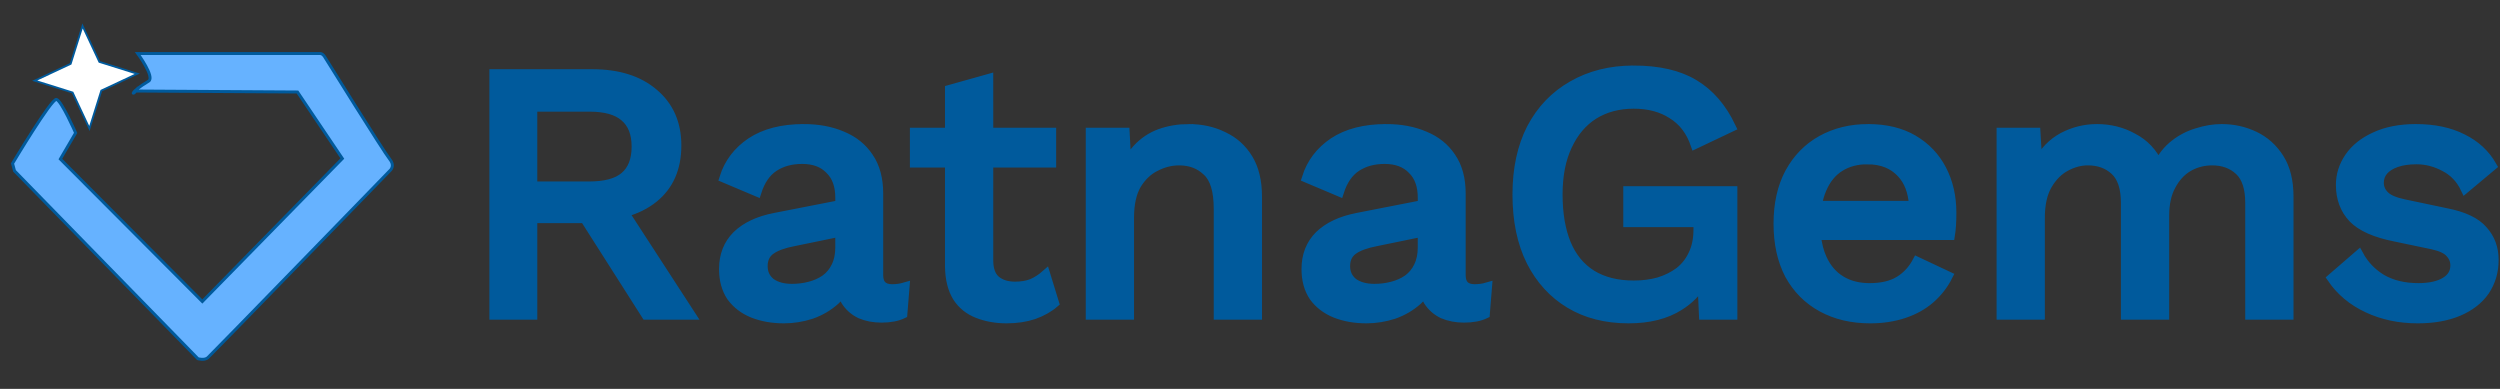 <?xml version="1.0" encoding="UTF-8" standalone="no"?>
<!-- Created with Inkscape (http://www.inkscape.org/) -->

<svg
   version="1.1"
   id="svg1"
   width="360"
   height="56"
   viewBox="0 0 360 56"
   xmlns:xlink="http://www.w3.org/1999/xlink"
   xmlns="http://www.w3.org/2000/svg"
   xmlns:svg="http://www.w3.org/2000/svg">
  <rect x="0" y="0" width="360" height="56" fill="#333333" stroke="none"/>
  <defs
     id="defs1">
    <linearGradient
       id="swatch1">
      <stop
         style="stop-color:#005a9c;stop-opacity:1;"
         offset="0"
         id="stop1" />
    </linearGradient>
  </defs>
  <g
     id="g1"
     transform="translate(2.976,-73.027)">
    <g
       id="g4"
       transform="matrix(0.026,0,0,0.026,-1.323,74.54)">
      <g
         id="g2"
         transform="matrix(2.061,0,0,2.061,3.157,-75.606)">
        <a
           id="a3"
           xlink:actuate=""
           style="mix-blend-mode:normal;fill:#000000;fill-opacity:0;stroke:#005a9c;stroke-width:8;stroke-dasharray:none;stroke-opacity:1">
          <path
             style="fill:#66b2ff;fill-opacity:1;stroke:#005a9c;stroke-width:8;stroke-miterlimit:13.5;stroke-dasharray:none;stroke-opacity:1"
             d="m 332.502,253.019 434.505,2.649 120.549,178.836 -376.217,384.166 -381.516,-382.841 41.066,-70.21 c 0,0 -38.417,-87.431 -51.664,-90.08 C 105.977,272.89 1.325,447.752 1.325,447.752 l 5.299,19.871 492.792,504.714 c 0,0 17.221,5.299 26.494,-2.649 9.273,-7.948 491.467,-504.714 491.467,-504.714 0,0 11.922,-11.922 -2.65,-29.144 C 1000.155,418.608 841.19,162.939 841.19,162.939 c 0,0 -5.299,-10.598 -13.247,-10.598 h -490.142 c 0,0 46.808,63.653 29.144,74.184 -50.875,30.328 -44.393,40.206 -34.442,26.494 z"
             id="path3" />
        </a>
        <path
           style="fill:#ffffff;fill-opacity:1;stroke:#005a9c;stroke-width:5;stroke-miterlimit:13.5;stroke-dasharray:none;stroke-opacity:1"
           id="path4"
           d="m 50.339,218.577 96.596,-45.254 31.901,-101.789 45.254,96.596 101.789,31.901 -96.596,45.254 -31.901,101.789 -45.254,-96.596 z"
           transform="translate(10.598,6.623)" />
      </g>
    </g>
    <path
       id="text4"
       style="font-style:normal;font-variant:normal;font-weight:500;font-stretch:normal;font-size:39.202px;font-family:'Work Sans';-inkscape-font-specification:'Work Sans Medium';font-variant-ligatures:normal;font-variant-caps:normal;font-variant-numeric:normal;font-variant-east-asian:normal;text-align:start;writing-mode:lr-tb;direction:ltr;text-anchor:start;fill:#005a9c;fill-opacity:1;stroke:#005a9c;stroke-width:1.316;stroke-miterlimit:13.5;stroke-dasharray:none;stroke-opacity:1"
       d="m 232.223,83.125 c -3.3,0 -6.231,0.737 -8.793,2.211 -2.527,1.439 -4.493,3.494 -5.897,6.162 -1.369,2.668 -2.054,5.845 -2.054,9.53 0,3.756 0.668,6.967 2.002,9.635 1.334,2.633 3.193,4.668 5.58,6.107 2.387,1.439 5.214,2.159 8.478,2.159 2.949,0 5.388,-0.616 7.319,-1.844 1.358,-0.849 2.447,-1.93 3.269,-3.248 l 0.205,4.564 h 4.213 v -17.901 h -15.11 v 4.58 h 10.107 v 0.999 c 0,1.369 -0.246,2.563 -0.737,3.581 -0.456,0.983 -1.104,1.809 -1.946,2.476 -0.842,0.632 -1.825,1.123 -2.949,1.474 -1.123,0.316 -2.334,0.472 -3.633,0.472 -2.387,0 -4.407,-0.509 -6.057,-1.527 -1.615,-1.018 -2.826,-2.492 -3.633,-4.423 -0.807,-1.966 -1.209,-4.333 -1.209,-7.106 0,-2.738 0.457,-5.074 1.369,-7.004 0.913,-1.966 2.176,-3.457 3.791,-4.475 1.65,-1.018 3.563,-1.527 5.74,-1.527 2.176,0 4.018,0.491 5.527,1.474 1.544,0.948 2.651,2.387 3.318,4.318 l 5.212,-2.476 c -1.334,-2.808 -3.126,-4.878 -5.372,-6.212 -2.211,-1.334 -5.123,-2.002 -8.738,-2.002 z M 68.156,83.652 v 34.75 h 5.58 v -13.901 h 7.471 l 8.851,13.901 h 6.477 l -9.591,-14.766 c 1.633,-0.436 3.041,-1.132 4.221,-2.083 2.211,-1.79 3.316,-4.317 3.316,-7.581 0,-3.159 -1.104,-5.668 -3.316,-7.529 -2.176,-1.86 -5.125,-2.791 -8.846,-2.791 z m 71.237,0.685 -5.632,1.579 v 6.159 h -5.055 v 4.423 h 5.055 v 14.955 c 0.035,1.79 0.402,3.247 1.104,4.37 0.702,1.088 1.685,1.877 2.949,2.369 1.264,0.491 2.651,0.737 4.16,0.737 1.439,0 2.737,-0.194 3.896,-0.58 1.193,-0.421 2.194,-0.982 3.001,-1.684 l -1.262,-4.108 c -0.597,0.527 -1.247,0.948 -1.949,1.264 -0.702,0.281 -1.526,0.422 -2.474,0.422 -1.158,0 -2.089,-0.3 -2.791,-0.897 -0.667,-0.597 -1.002,-1.542 -1.002,-2.841 V 96.498 h 9.058 v -4.423 h -9.058 z m -65.658,4.108 h 8.161 c 2.282,0 3.967,0.471 5.055,1.419 1.123,0.948 1.684,2.37 1.684,4.265 0,1.931 -0.561,3.37 -1.684,4.318 -1.088,0.913 -2.773,1.369 -5.055,1.369 h -8.161 z m 39.016,3.106 c -3.089,0 -5.616,0.648 -7.581,1.946 -1.931,1.299 -3.229,3.019 -3.896,5.16 l 4.738,2.002 c 0.527,-1.65 1.35,-2.844 2.474,-3.581 1.123,-0.737 2.476,-1.104 4.056,-1.104 1.685,0 3,0.491 3.948,1.474 0.983,0.948 1.474,2.298 1.474,4.053 v 1.007 l -9.37,1.836 c -2.352,0.456 -4.179,1.318 -5.477,2.581 -1.264,1.264 -1.894,2.877 -1.894,4.843 0,1.58 0.367,2.915 1.104,4.003 0.772,1.053 1.807,1.842 3.106,2.369 1.334,0.527 2.825,0.79 4.475,0.79 1.334,0 2.652,-0.211 3.951,-0.632 1.299,-0.456 2.438,-1.124 3.421,-2.002 0.386,-0.359 0.721,-0.751 1.005,-1.18 0.122,0.47 0.296,0.9 0.522,1.288 0.527,0.807 1.229,1.42 2.106,1.842 0.913,0.386 1.93,0.58 3.053,0.58 1.229,0 2.249,-0.194 3.056,-0.58 l 0.315,-3.896 c -0.597,0.175 -1.21,0.262 -1.842,0.262 -1.299,0 -1.949,-0.65 -1.949,-1.949 v -11.742 c 0,-2.141 -0.474,-3.896 -1.422,-5.265 -0.913,-1.369 -2.176,-2.387 -3.791,-3.053 -1.615,-0.702 -3.476,-1.052 -5.582,-1.052 z m 55.445,0 c -1.439,0 -2.809,0.228 -4.108,0.685 -1.264,0.456 -2.371,1.193 -3.318,2.211 -0.583,0.628 -1.079,1.363 -1.49,2.206 l -0.247,-4.578 h -5.003 v 26.327 h 5.635 v -14.006 c 0,-2.001 0.35,-3.597 1.052,-4.79 0.737,-1.193 1.651,-2.055 2.739,-2.581 1.088,-0.562 2.212,-0.842 3.371,-0.842 1.615,0 2.947,0.509 4,1.527 1.088,0.983 1.632,2.772 1.632,5.37 v 15.322 h 5.635 v -17.059 c 0,-2.211 -0.439,-4.036 -1.317,-5.475 -0.878,-1.439 -2.071,-2.511 -3.581,-3.213 -1.474,-0.737 -3.14,-1.104 -5,-1.104 z m 28.431,0 c -3.089,0 -5.616,0.648 -7.581,1.946 -1.931,1.299 -3.229,3.019 -3.896,5.16 l 4.738,2.002 c 0.527,-1.65 1.35,-2.844 2.474,-3.581 1.123,-0.737 2.476,-1.104 4.056,-1.104 1.685,0 3,0.491 3.948,1.474 0.983,0.948 1.474,2.298 1.474,4.053 v 1.007 l -9.37,1.836 c -2.352,0.456 -4.179,1.318 -5.477,2.581 -1.264,1.264 -1.894,2.877 -1.894,4.843 0,1.58 0.367,2.915 1.104,4.003 0.772,1.053 1.807,1.842 3.106,2.369 1.334,0.527 2.826,0.79 4.475,0.79 1.334,0 2.652,-0.211 3.951,-0.632 1.299,-0.456 2.438,-1.124 3.421,-2.002 0.386,-0.359 0.721,-0.751 1.005,-1.18 0.122,0.47 0.296,0.9 0.522,1.288 0.527,0.807 1.229,1.42 2.106,1.842 0.913,0.386 1.93,0.58 3.053,0.58 1.229,0 2.249,-0.194 3.056,-0.58 l 0.315,-3.896 c -0.597,0.175 -1.21,0.262 -1.842,0.262 -1.299,0 -1.949,-0.65 -1.949,-1.949 v -11.742 c 0,-2.141 -0.474,-3.896 -1.422,-5.265 -0.913,-1.369 -2.176,-2.387 -3.791,-3.053 -1.615,-0.702 -3.476,-1.052 -5.582,-1.052 z m 69.398,0 c -2.492,0 -4.724,0.544 -6.689,1.632 -1.966,1.088 -3.509,2.667 -4.633,4.738 -1.088,2.036 -1.632,4.476 -1.632,7.319 0,2.843 0.543,5.3 1.632,7.371 1.123,2.036 2.687,3.6 4.688,4.688 2.001,1.088 4.316,1.632 6.949,1.632 1.755,0 3.371,-0.246 4.845,-0.737 1.474,-0.491 2.738,-1.194 3.791,-2.106 1.088,-0.948 1.947,-2.052 2.579,-3.316 l -4.475,-2.106 c -0.632,1.193 -1.49,2.124 -2.579,2.791 -1.088,0.667 -2.51,0.999 -4.265,0.999 -1.58,0 -2.95,-0.352 -4.108,-1.055 -1.158,-0.702 -2.052,-1.737 -2.684,-3.106 -0.449,-0.973 -0.738,-2.094 -0.868,-3.368 h 19.297 c 0.07,-0.421 0.122,-0.913 0.157,-1.474 0.035,-0.562 0.053,-1.16 0.053,-1.792 0,-2.317 -0.474,-4.387 -1.422,-6.212 -0.948,-1.825 -2.318,-3.265 -4.108,-4.318 -1.79,-1.053 -3.964,-1.579 -6.527,-1.579 z m 32.959,0 c -1.72,0 -3.351,0.402 -4.895,1.209 -1.509,0.807 -2.721,2.053 -3.633,3.738 l -0.265,-4.423 h -5 v 26.327 h 5.632 v -14.006 c 0,-1.966 0.353,-3.544 1.055,-4.738 0.702,-1.193 1.578,-2.072 2.631,-2.634 1.053,-0.562 2.108,-0.842 3.161,-0.842 1.58,0 2.878,0.474 3.896,1.422 1.018,0.948 1.527,2.491 1.527,4.633 v 16.165 h 5.635 v -14.32 c 0,-1.72 0.315,-3.16 0.947,-4.318 0.632,-1.193 1.456,-2.089 2.474,-2.686 1.053,-0.597 2.195,-0.895 3.423,-0.895 1.58,0 2.878,0.474 3.896,1.422 1.018,0.948 1.527,2.491 1.527,4.633 v 16.165 h 5.635 v -17.059 c 0,-2.247 -0.457,-4.088 -1.369,-5.527 -0.913,-1.439 -2.106,-2.511 -3.581,-3.213 -1.474,-0.702 -3.053,-1.052 -4.738,-1.052 -1.158,0 -2.335,0.194 -3.528,0.58 -1.193,0.351 -2.28,0.912 -3.263,1.684 -0.983,0.772 -1.757,1.738 -2.319,2.896 -0.807,-1.72 -2.019,-3.001 -3.633,-3.843 -1.58,-0.878 -3.317,-1.317 -5.212,-1.317 z m 45.915,0 c -2.282,0 -4.247,0.385 -5.897,1.157 -1.615,0.737 -2.843,1.72 -3.686,2.949 -0.842,1.229 -1.264,2.564 -1.264,4.003 0,1.931 0.596,3.526 1.789,4.79 1.193,1.229 3.196,2.125 6.005,2.686 l 5.527,1.159 c 1.229,0.281 2.053,0.683 2.474,1.209 0.456,0.491 0.685,1.072 0.685,1.739 0,1.018 -0.474,1.807 -1.422,2.369 -0.948,0.562 -2.228,0.842 -3.843,0.842 -2.036,0 -3.791,-0.422 -5.265,-1.264 -1.439,-0.878 -2.544,-2.037 -3.316,-3.476 l -3.898,3.371 c 1.264,1.86 2.984,3.3 5.16,4.318 2.176,1.018 4.581,1.527 7.214,1.527 2.282,0 4.247,-0.35 5.897,-1.052 1.65,-0.702 2.913,-1.685 3.791,-2.949 0.878,-1.299 1.317,-2.793 1.317,-4.478 0,-1.685 -0.526,-3.104 -1.579,-4.263 -1.018,-1.193 -2.79,-2.037 -5.317,-2.529 l -6.002,-1.264 c -1.369,-0.281 -2.317,-0.683 -2.844,-1.209 -0.527,-0.527 -0.79,-1.142 -0.79,-1.844 0,-0.667 0.208,-1.245 0.63,-1.737 0.421,-0.491 1.037,-0.879 1.844,-1.159 0.807,-0.281 1.773,-0.42 2.896,-0.42 1.404,0 2.754,0.35 4.053,1.052 1.299,0.667 2.282,1.702 2.949,3.106 l 3.898,-3.263 c -0.983,-1.72 -2.405,-3.035 -4.265,-3.948 -1.86,-0.948 -4.107,-1.422 -6.739,-1.422 z m -78.981,4.475 c 2.071,0 3.704,0.648 4.898,1.946 1.049,1.111 1.636,2.657 1.763,4.635 h -13.874 c 0.149,-0.874 0.38,-1.663 0.687,-2.369 0.597,-1.404 1.455,-2.459 2.579,-3.161 1.123,-0.702 2.439,-1.052 3.948,-1.052 z M 117.964,106.456 v 2.206 c 0,1.053 -0.191,1.966 -0.577,2.739 -0.351,0.737 -0.862,1.35 -1.529,1.842 -0.667,0.456 -1.421,0.791 -2.264,1.002 -0.807,0.211 -1.649,0.315 -2.526,0.315 -1.264,0 -2.281,-0.28 -3.053,-0.842 -0.737,-0.597 -1.107,-1.386 -1.107,-2.369 0,-1.018 0.37,-1.79 1.107,-2.316 0.737,-0.527 1.842,-0.931 3.316,-1.212 z m 83.876,0 v 2.206 c 0,1.053 -0.194,1.966 -0.58,2.739 -0.351,0.737 -0.86,1.35 -1.527,1.842 -0.667,0.456 -1.421,0.791 -2.264,1.002 -0.807,0.211 -1.649,0.315 -2.526,0.315 -1.264,0 -2.281,-0.28 -3.053,-0.842 -0.737,-0.597 -1.107,-1.386 -1.107,-2.369 0,-1.018 0.37,-1.79 1.107,-2.316 0.737,-0.527 1.842,-0.931 3.316,-1.212 z" />
  </g>
</svg>
